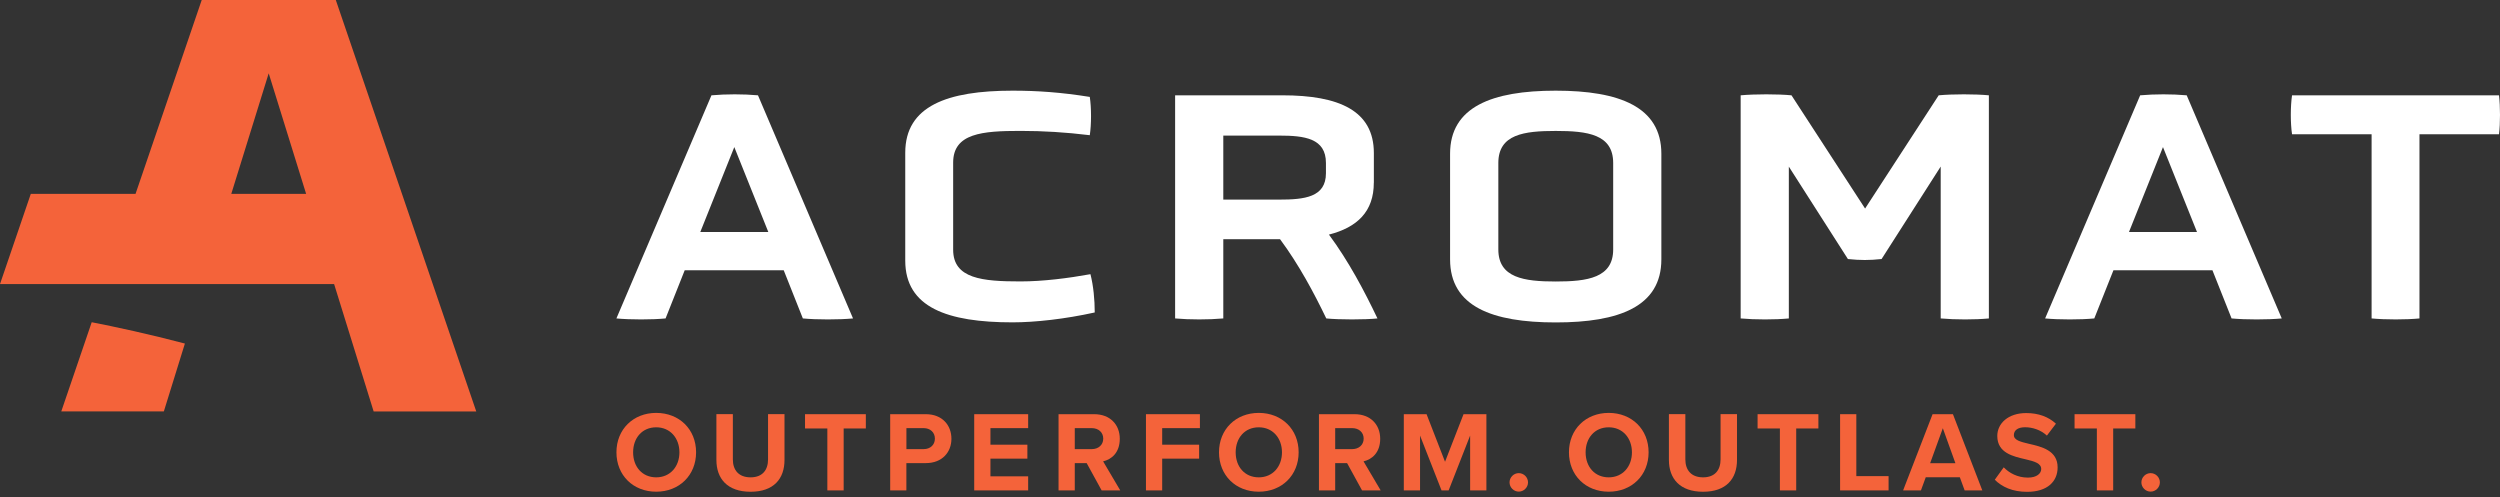 <svg width="191" height="38" viewBox="0 0 191 38" fill="none" xmlns="http://www.w3.org/2000/svg">
<rect x="0" y="0" width="191" height="38" fill="#333333" stroke="none"/>
<path d="M50.134 31.545C51.898 31.545 53.181 32.801 53.181 34.556C53.181 36.31 51.898 37.566 50.134 37.566C48.37 37.566 47.096 36.31 47.096 34.556C47.096 32.801 48.38 31.545 50.134 31.545ZM50.134 32.646C49.059 32.646 48.37 33.465 48.37 34.559C48.37 35.653 49.059 36.469 50.134 36.469C51.208 36.469 51.908 35.64 51.908 34.559C51.908 33.478 51.208 32.646 50.134 32.646Z" fill="#F4633A"/>
<path d="M54.733 31.641H55.99V35.099C55.99 35.912 56.434 36.469 57.343 36.469C58.251 36.469 58.679 35.908 58.679 35.099V31.641H59.936V35.136C59.936 36.585 59.107 37.57 57.343 37.57C55.579 37.57 54.733 36.575 54.733 35.142V31.641Z" fill="#F4633A"/>
<path d="M63.209 37.467V32.735H61.504V31.644H66.15V32.735H64.455V37.467H63.209Z" fill="#F4633A"/>
<path d="M68.01 37.467V31.644H70.733C71.999 31.644 72.689 32.5 72.689 33.521C72.689 34.542 71.989 35.381 70.733 35.381H69.247V37.467H68.007H68.01ZM70.57 32.709H69.25V34.313H70.57C71.061 34.313 71.426 33.998 71.426 33.511C71.426 33.023 71.058 32.709 70.57 32.709Z" fill="#F4633A"/>
<path d="M122.906 31.545C124.67 31.545 125.953 32.801 125.953 34.556C125.953 36.31 124.67 37.566 122.906 37.566C121.141 37.566 119.868 36.31 119.868 34.556C119.868 32.801 121.151 31.545 122.906 31.545ZM122.906 32.646C121.831 32.646 121.141 33.465 121.141 34.559C121.141 35.653 121.831 36.469 122.906 36.469C123.98 36.469 124.68 35.64 124.68 34.559C124.68 33.478 123.98 32.646 122.906 32.646Z" fill="#F4633A"/>
<path d="M127.505 31.641H128.761V35.099C128.761 35.912 129.206 36.469 130.114 36.469C131.023 36.469 131.451 35.908 131.451 35.099V31.641H132.707V35.136C132.707 36.585 131.878 37.57 130.114 37.57C128.35 37.57 127.505 36.575 127.505 35.142V31.641Z" fill="#F4633A"/>
<path d="M135.984 37.467V32.735H134.279V31.644H138.925V32.735H137.23V37.467H135.984Z" fill="#F4633A"/>
<path d="M74.43 37.467V31.644H78.551V32.709H75.67V33.975H78.492V35.04H75.67V36.392H78.551V37.467H74.43Z" fill="#F4633A"/>
<path d="M84.165 37.467L83.021 35.381H82.113V37.467H80.873V31.644H83.595C84.809 31.644 85.551 32.44 85.551 33.521C85.551 34.602 84.905 35.103 84.278 35.248L85.588 37.467H84.165ZM83.413 32.709H82.113V34.313H83.413C83.91 34.313 84.288 33.998 84.288 33.511C84.288 33.023 83.913 32.709 83.413 32.709Z" fill="#F4633A"/>
<path d="M87.551 37.467V31.644H91.673V32.709H88.791V33.975H91.613V35.04H88.791V37.467H87.551Z" fill="#F4633A"/>
<path d="M96.169 31.545C97.933 31.545 99.216 32.801 99.216 34.556C99.216 36.31 97.933 37.566 96.169 37.566C94.405 37.566 93.132 36.31 93.132 34.556C93.132 32.801 94.415 31.545 96.169 31.545ZM96.169 32.646C95.095 32.646 94.405 33.465 94.405 34.559C94.405 35.653 95.095 36.469 96.169 36.469C97.243 36.469 97.943 35.64 97.943 34.559C97.943 33.478 97.243 32.646 96.169 32.646Z" fill="#F4633A"/>
<path d="M104.061 37.467L102.917 35.381H102.008V37.467H100.768V31.644H103.491C104.704 31.644 105.447 32.44 105.447 33.521C105.447 34.602 104.8 35.103 104.174 35.248L105.484 37.467H104.061ZM103.308 32.709H102.008V34.313H103.308C103.806 34.313 104.184 33.998 104.184 33.511C104.184 33.023 103.809 32.709 103.308 32.709Z" fill="#F4633A"/>
<path d="M112.318 37.467V33.276L110.676 37.467H110.133L108.491 33.276V37.467H107.251V31.644H108.989L110.401 35.278L111.814 31.644H113.561V37.467H112.314H112.318Z" fill="#F4633A"/>
<path d="M116.035 36.147C116.42 36.147 116.741 36.469 116.741 36.853C116.741 37.238 116.42 37.56 116.035 37.56C115.65 37.56 115.329 37.238 115.329 36.853C115.329 36.469 115.65 36.147 116.035 36.147Z" fill="#F4633A"/>
<path d="M140.583 37.467V31.644H141.823V36.376H144.287V37.467H140.586H140.583Z" fill="#F4633A"/>
<path d="M150.099 37.467L149.731 36.462H147.128L146.76 37.467H145.397L147.649 31.644H149.204L151.449 37.467H150.096H150.099ZM148.432 32.715L147.463 35.388H149.393L148.432 32.715Z" fill="#F4633A"/>
<path d="M153.084 35.703C153.495 36.13 154.132 36.489 154.934 36.489C155.617 36.489 155.949 36.167 155.949 35.835C155.949 35.398 155.442 35.252 154.768 35.093C153.817 34.874 152.593 34.612 152.593 33.312C152.593 32.344 153.432 31.558 154.802 31.558C155.727 31.558 156.496 31.836 157.073 32.37L156.383 33.279C155.912 32.841 155.282 32.642 154.715 32.642C154.148 32.642 153.86 32.888 153.86 33.236C153.86 33.63 154.351 33.75 155.02 33.909C155.982 34.128 157.202 34.416 157.202 35.706C157.202 36.77 156.443 37.576 154.871 37.576C153.754 37.576 152.951 37.202 152.401 36.651L153.081 35.709L153.084 35.703Z" fill="#F4633A"/>
<path d="M160.2 37.467V32.735H158.496V31.644H163.141V32.735H161.447V37.467H160.2Z" fill="#F4633A"/>
<path d="M164.308 36.147C164.693 36.147 165.015 36.469 165.015 36.853C165.015 37.238 164.693 37.56 164.308 37.56C163.924 37.56 163.602 37.238 163.602 36.853C163.602 36.469 163.924 36.147 164.308 36.147Z" fill="#F4633A"/>
<path d="M59.879 20.648H52.312L50.85 24.329C49.815 24.429 48.151 24.429 47.093 24.329L54.355 7.282C55.466 7.182 56.802 7.182 57.91 7.282L65.171 24.329C64.114 24.429 62.396 24.429 61.338 24.329L59.876 20.648H59.879ZM56.099 11.241L53.503 17.724H58.699L56.102 11.241H56.099Z" fill="white"/>
<path d="M69.161 11.669C69.161 8.088 72.387 6.927 77.358 6.927C79.248 6.927 81.065 7.053 83.26 7.404C83.386 8.237 83.386 9.497 83.26 10.329C81.393 10.104 79.729 10.001 77.965 10.001C75.063 10.001 72.821 10.177 72.821 12.421V19.08C72.821 21.298 75.066 21.501 77.965 21.501C79.705 21.501 81.645 21.249 83.31 20.947C83.535 21.829 83.638 22.89 83.638 23.872C81.37 24.375 79.072 24.628 77.358 24.628C72.39 24.628 69.161 23.494 69.161 19.912V11.665V11.669Z" fill="white"/>
<path d="M104.959 13.963C104.959 16.159 103.699 17.369 101.531 17.923C103.043 19.965 104.253 22.26 105.238 24.329C104.28 24.428 102.313 24.428 101.328 24.329C100.393 22.386 99.236 20.217 97.797 18.277H93.46V24.329C92.349 24.428 90.887 24.428 89.779 24.329V7.282H97.976C102.29 7.282 104.963 8.442 104.963 11.695V13.963H104.959ZM101.302 12.451C101.302 10.561 99.664 10.359 97.721 10.359H93.46V15.25H97.721C99.664 15.25 101.302 15.074 101.302 13.234V12.451Z" fill="white"/>
<path d="M126.928 19.816C126.928 23.424 123.701 24.634 118.857 24.634C114.012 24.634 110.786 23.424 110.786 19.816V11.745C110.786 8.164 113.989 6.927 118.857 6.927C123.724 6.927 126.928 8.164 126.928 11.745V19.816ZM123.247 12.451C123.247 10.256 121.281 10.004 118.86 10.004C116.439 10.004 114.473 10.256 114.473 12.451V19.06C114.473 21.229 116.439 21.507 118.86 21.507C121.281 21.507 123.247 21.229 123.247 19.06V12.451Z" fill="white"/>
<path d="M148.266 12.73L143.753 19.79C142.821 19.889 142.115 19.889 141.18 19.79L136.667 12.73V24.329C135.632 24.429 134.07 24.429 132.986 24.329V7.282C134.07 7.182 135.838 7.182 136.869 7.282L142.493 15.933L148.116 7.282C149.174 7.182 150.915 7.182 151.95 7.282V24.329C150.915 24.429 149.377 24.429 148.269 24.329V12.73H148.266Z" fill="white"/>
<path d="M169.034 20.648H161.467L160.004 24.329C158.97 24.429 157.305 24.429 156.247 24.329L163.509 7.282C164.62 7.182 165.956 7.182 167.064 7.282L174.326 24.329C173.268 24.429 171.55 24.429 170.493 24.329L169.03 20.648H169.034ZM165.25 11.241L162.654 17.724H167.85L165.253 11.241H165.25Z" fill="white"/>
<path d="M181.19 10.256H175.112C174.986 9.424 174.986 8.137 175.112 7.282H190.925C191.025 8.141 191.025 9.424 190.925 10.256H184.847V24.329C183.813 24.428 182.251 24.428 181.19 24.329V10.256Z" fill="white"/>
<path d="M7.007 24.618C8.847 24.979 11.38 25.523 14.126 26.246L12.518 31.432H4.682L7.007 24.618ZM36.383 31.435H28.547L25.526 21.703H0L2.354 14.809H10.356L15.412 0H25.655L36.386 31.435H36.383ZM17.674 14.809H23.387L20.529 5.601L17.671 14.809H17.674Z" fill="#F4633A"/>
</svg>
